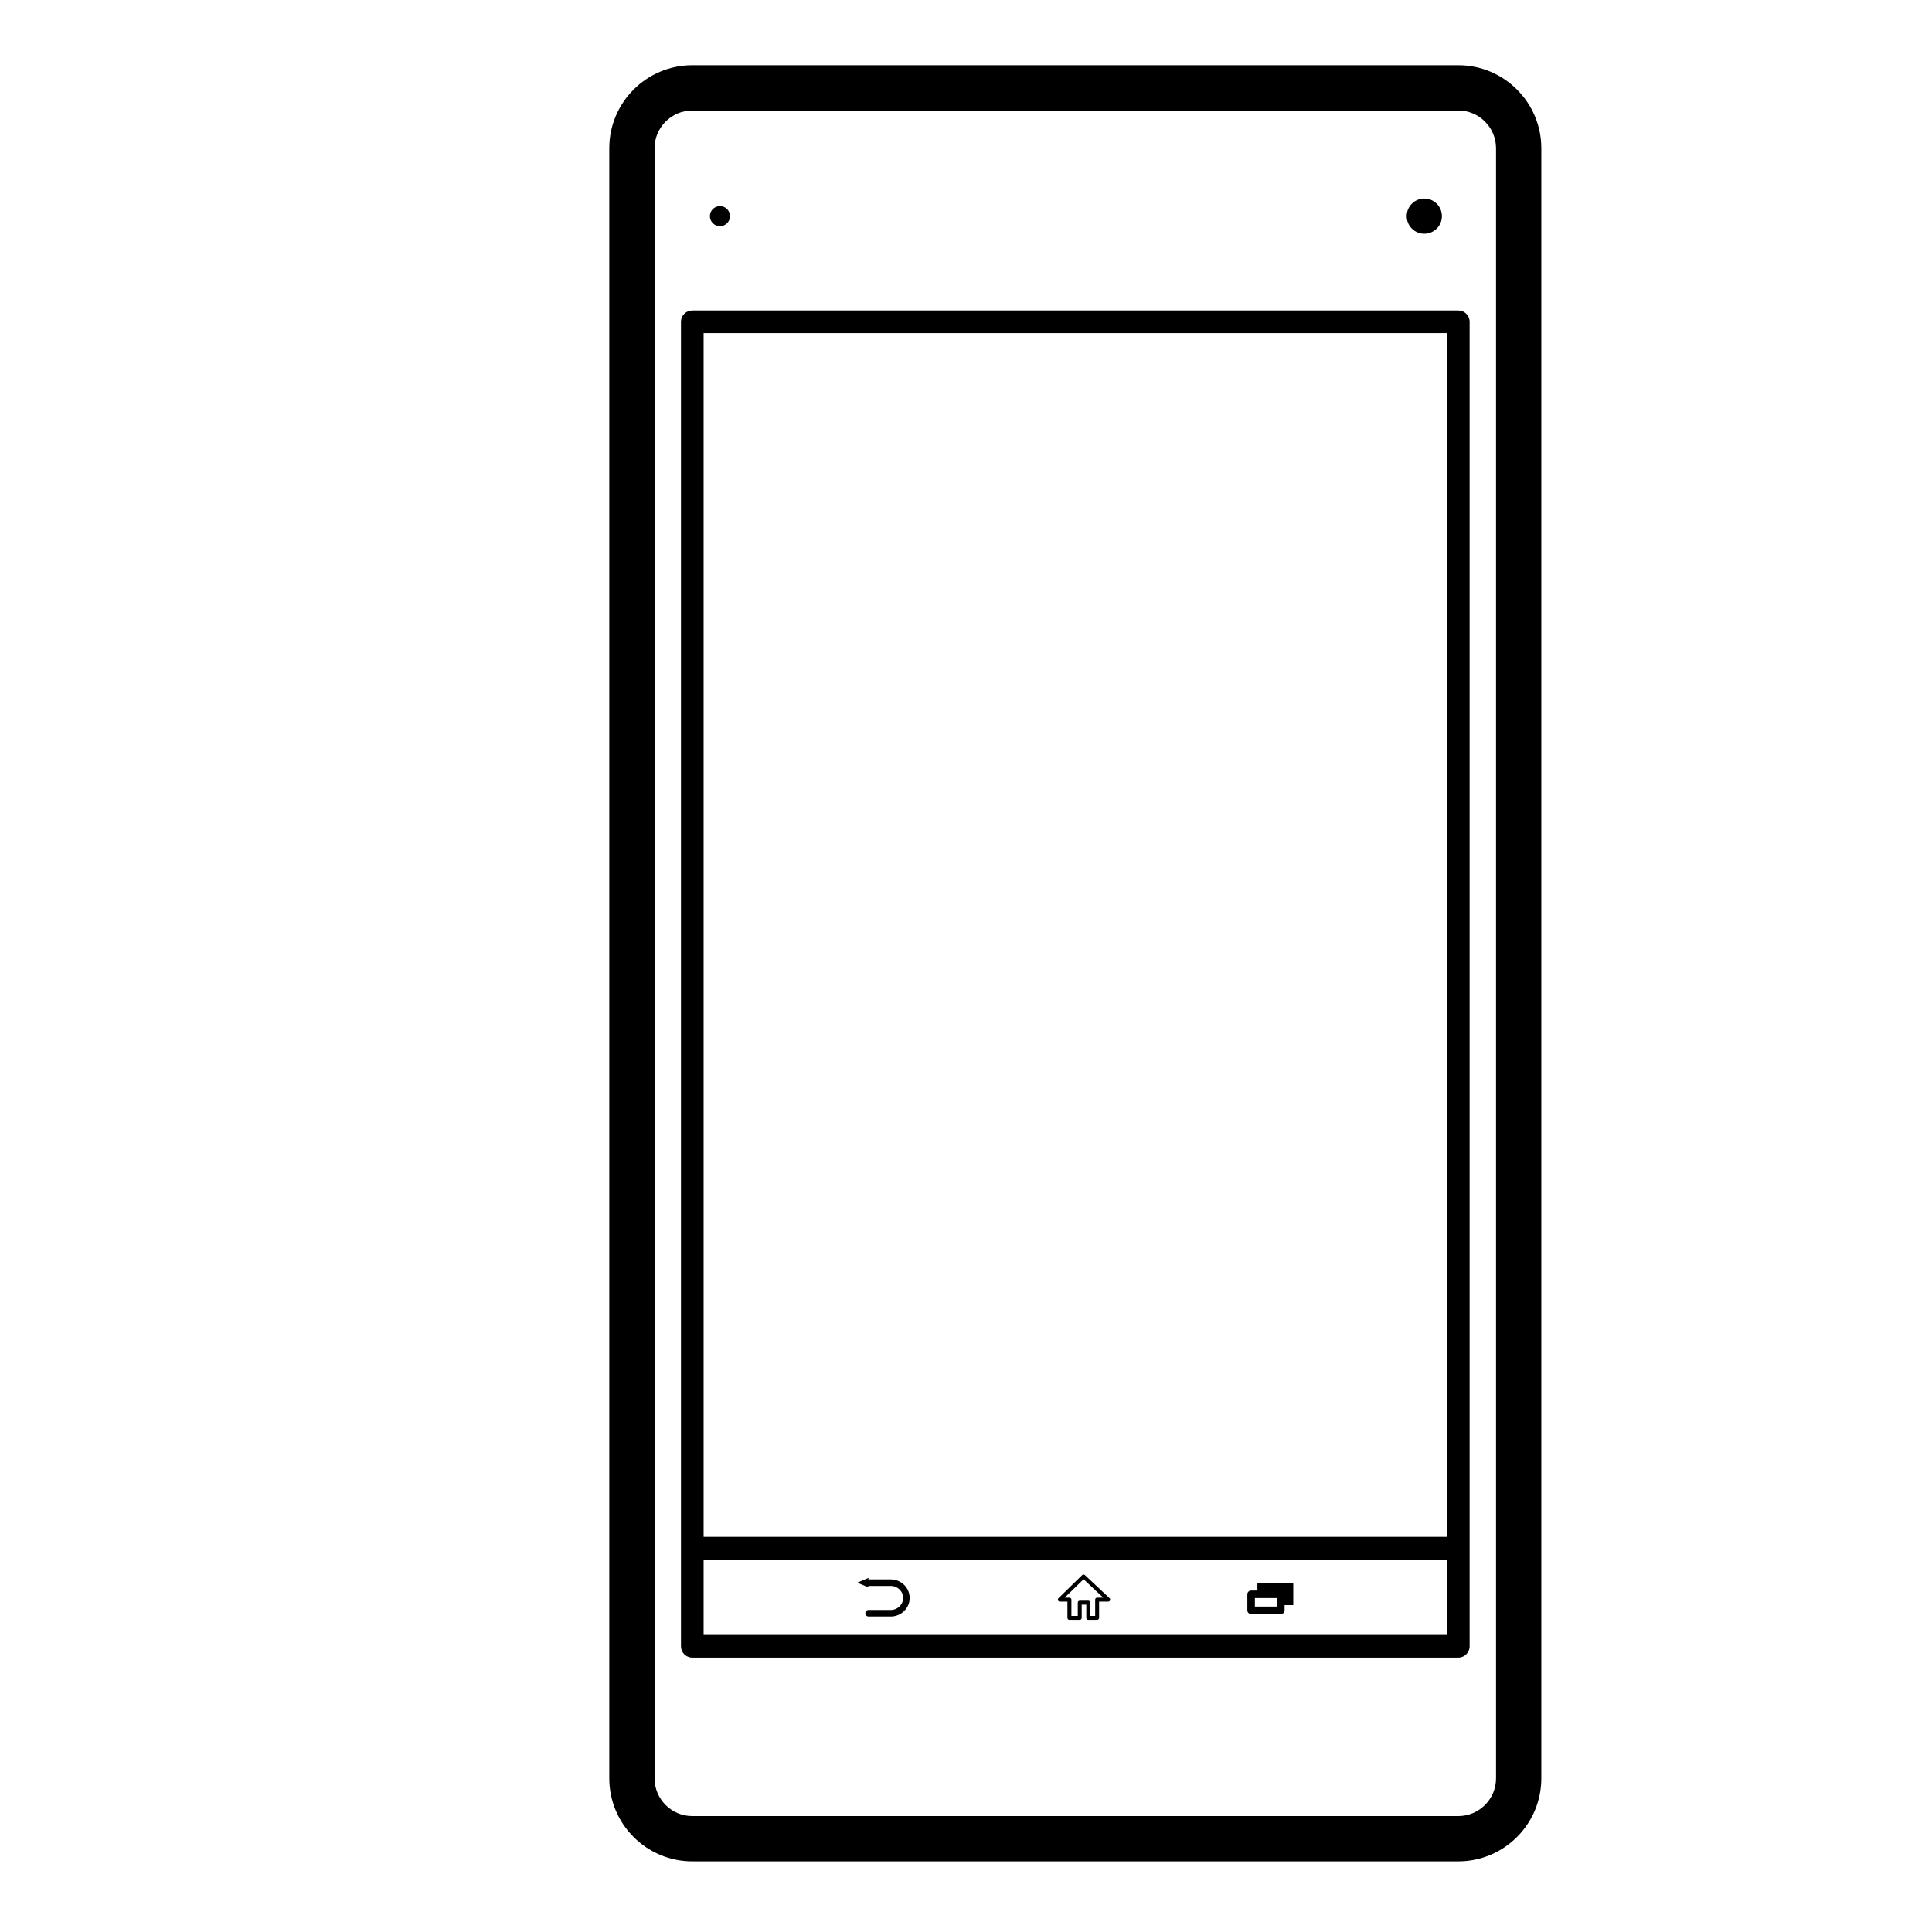 <?xml version="1.0" encoding="iso-8859-1"?>
<!-- Generator: Adobe Illustrator 17.1.0, SVG Export Plug-In . SVG Version: 6.00 Build 0)  -->
<!DOCTYPE svg PUBLIC "-//W3C//DTD SVG 1.1//EN" "http://www.w3.org/Graphics/SVG/1.1/DTD/svg11.dtd">
<svg version="1.1" id="Capa_1" xmlns="http://www.w3.org/2000/svg" xmlns:xlink="http://www.w3.org/1999/xlink" x="0px" y="0px"
	 viewBox="0 0 64 64" style="enable-background:new 0 0 64 64;" xml:space="preserve">
<g>
	<path d="M48.308,54.91c0.207,0,0.375-0.168,0.375-0.375v-3.25V10.66c0-0.207-0.168-0.375-0.375-0.375H22.933
		c-0.207,0-0.375,0.168-0.375,0.375v40.625v3.25c0,0.207,0.168,0.375,0.375,0.375H48.308z M23.308,11.035h24.625V50.91H23.308
		V11.035z M23.308,51.66h24.625v2.5H23.308V51.66z"/>
	<circle cx="47.182" cy="7.16" r="0.583"/>
	<circle cx="23.849" cy="7.16" r="0.333"/>
	<path d="M29.506,52.32h-0.747l0.022-0.053l-0.381,0.161l0.381,0.161l-0.022-0.053h0.747c0.227,0,0.411,0.178,0.411,0.398
		c0,0.221-0.184,0.398-0.411,0.398h-0.733c-0.06,0-0.108,0.05-0.108,0.109c0,0.06,0.048,0.108,0.108,0.108h0.733
		c0.346,0,0.628-0.276,0.628-0.616C30.134,52.596,29.852,52.32,29.506,52.32z"/>
	<path d="M35.938,52.176c-0.026-0.023-0.065-0.023-0.09,0.001l-0.785,0.766c-0.019,0.018-0.024,0.046-0.015,0.071
		c0.01,0.024,0.034,0.041,0.061,0.041h0.251v0.541c0,0.035,0.03,0.064,0.066,0.064h0.342c0.036,0,0.065-0.029,0.065-0.064v-0.441
		h0.152v0.441c0,0.035,0.03,0.064,0.066,0.064h0.292c0.036,0,0.066-0.029,0.066-0.064v-0.541h0.302c0.026,0,0.051-0.018,0.061-0.042
		c0.009-0.024,0.003-0.054-0.016-0.071L35.938,52.176z M36.344,52.924c-0.036,0-0.065,0.029-0.065,0.065v0.541h-0.162v-0.441
		c0-0.035-0.029-0.065-0.065-0.065h-0.284c-0.036,0-0.065,0.029-0.065,0.065v0.441h-0.211v-0.541c0-0.035-0.029-0.065-0.065-0.065
		h-0.157l0.625-0.61l0.651,0.61H36.344z"/>
	<path d="M41.653,52.688h-0.208c-0.069,0-0.125,0.056-0.125,0.125v0.531c0,0.068,0.056,0.125,0.125,0.125h0.984
		c0.069,0,0.125-0.057,0.125-0.125v-0.172h0.287v-0.359v-0.359h-1.188V52.688z M42.304,53.219H41.57v-0.281h0.734V53.219z"/>
	<path d="M48.308,61.66c1.517,0,2.75-1.233,2.75-2.75v-54c0-1.517-1.233-2.75-2.75-2.75H22.933c-1.517,0-2.75,1.233-2.75,2.75v54
		c0,1.517,1.233,2.75,2.75,2.75H48.308z M21.683,58.91v-54c0-0.689,0.561-1.25,1.25-1.25h25.375c0.689,0,1.25,0.561,1.25,1.25v54
		c0,0.689-0.561,1.25-1.25,1.25H22.933C22.243,60.16,21.683,59.6,21.683,58.91z"/>
</g>
</svg>

